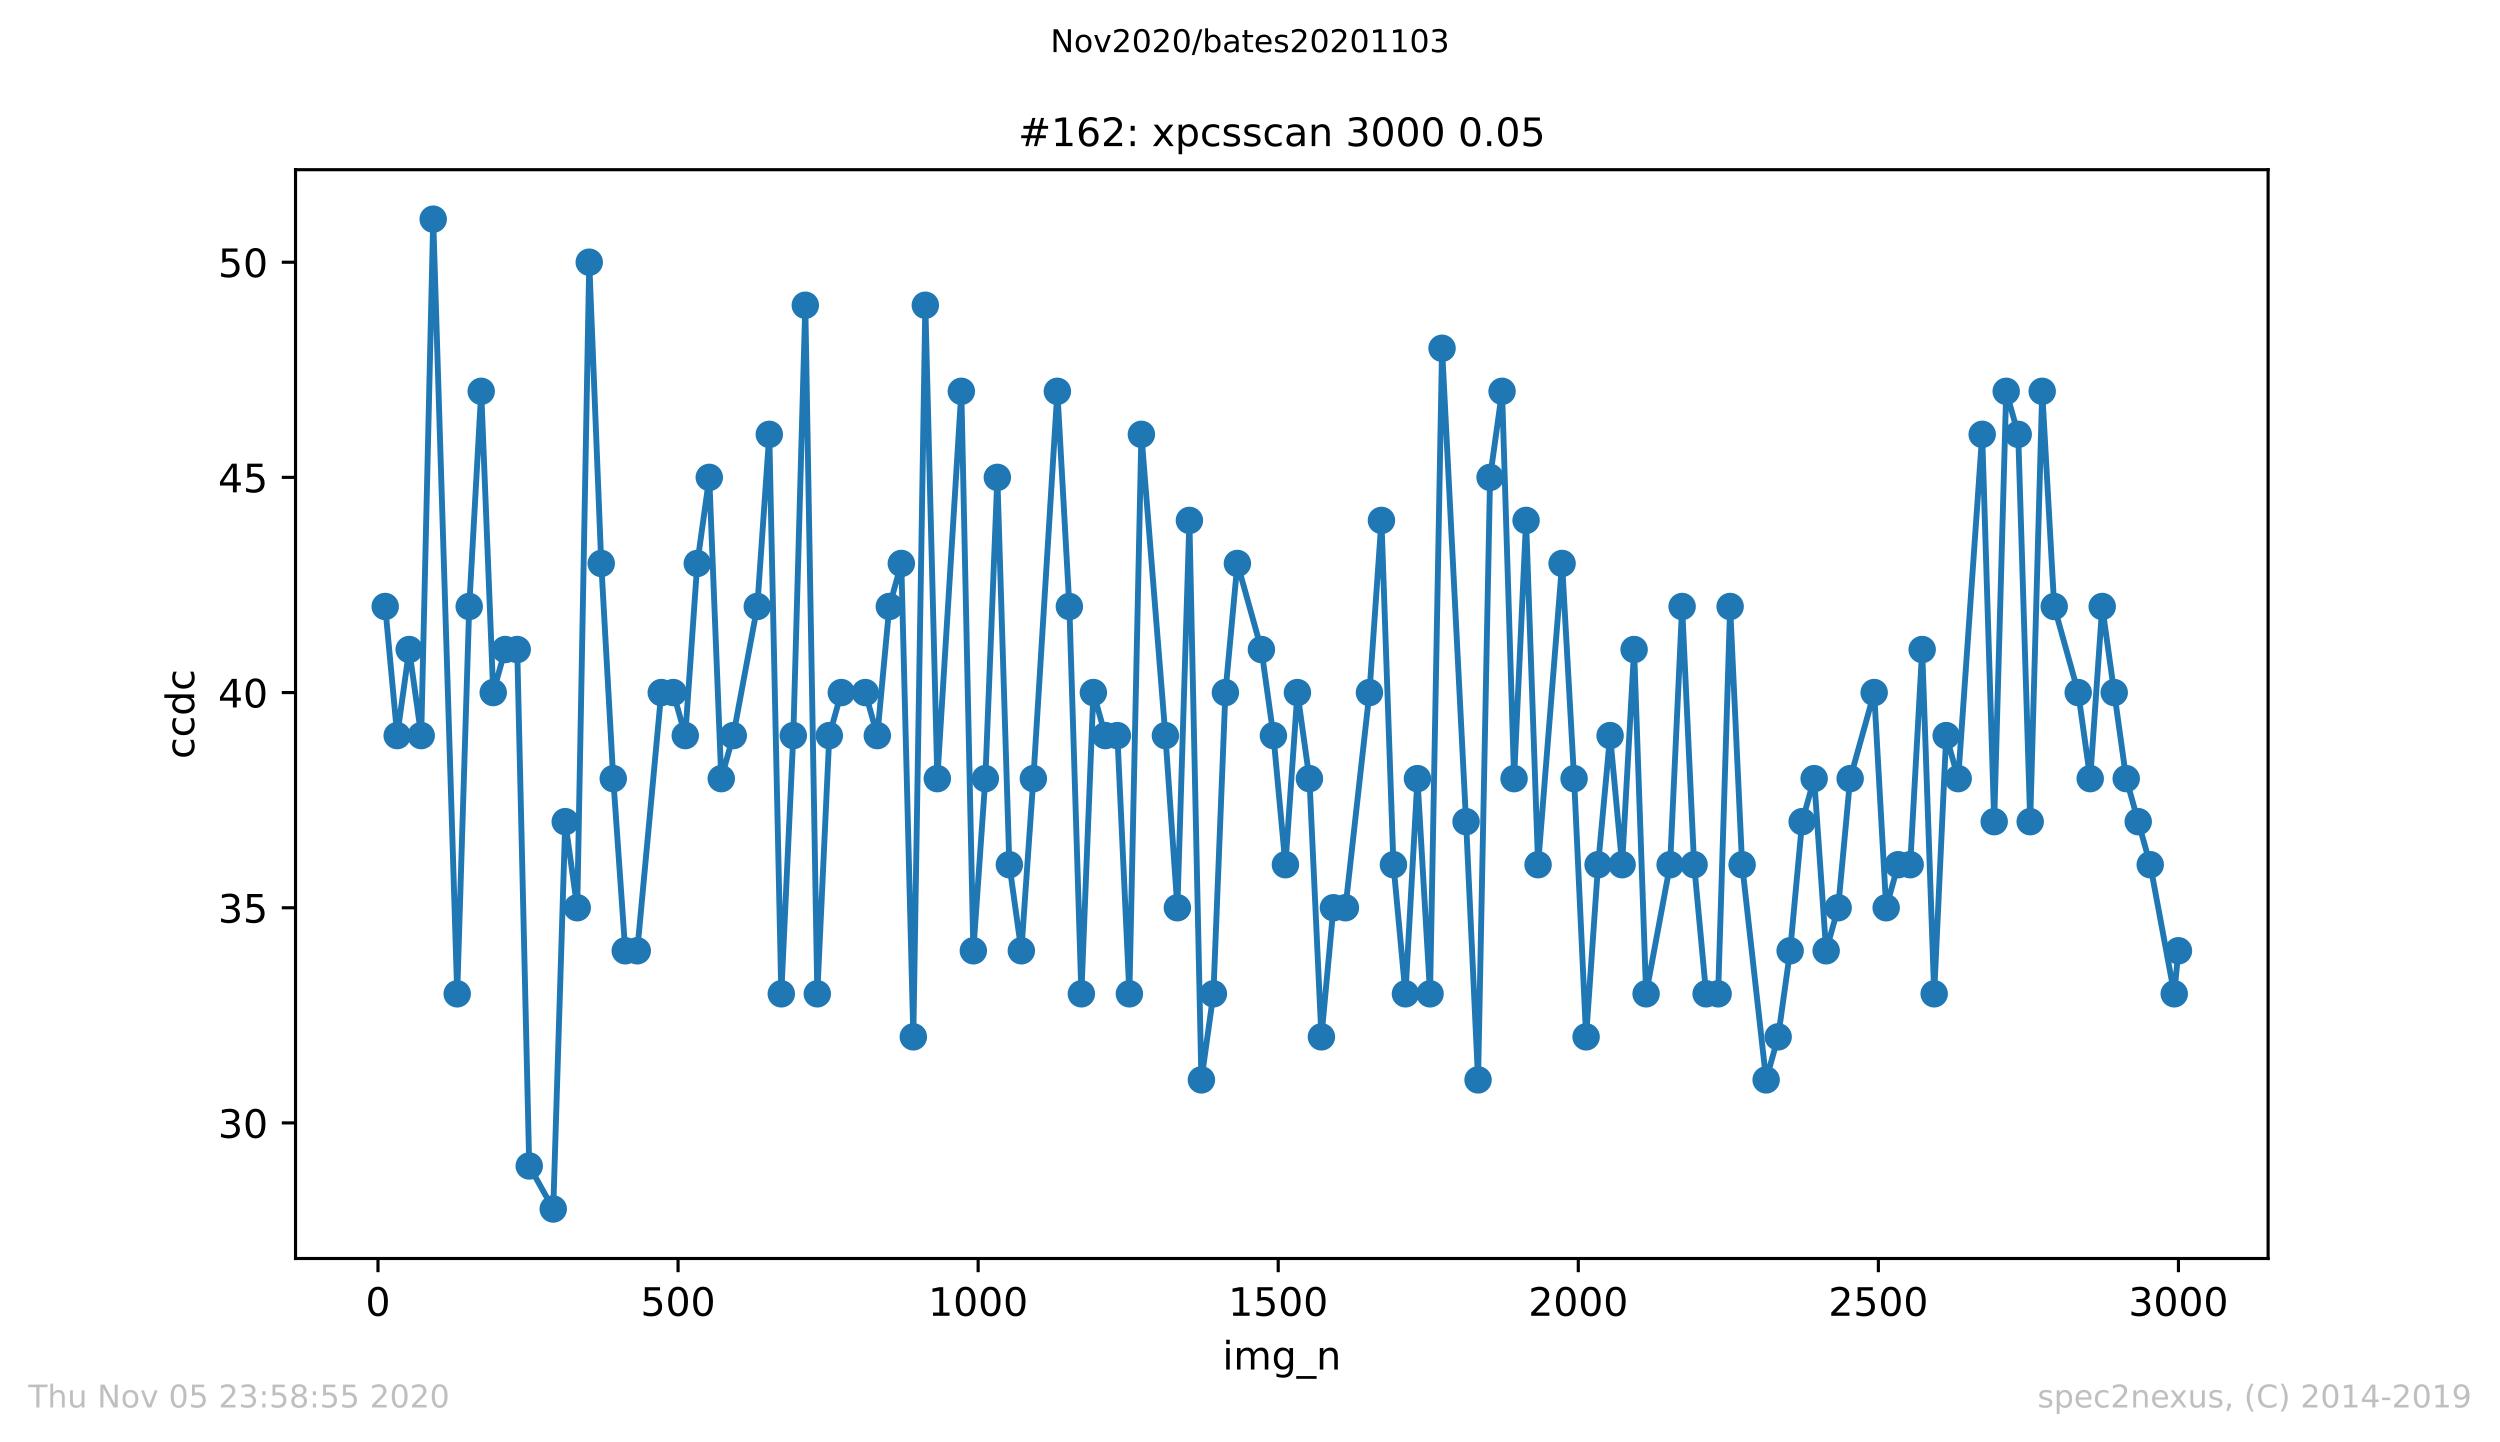 <?xml version="1.0" encoding="utf-8" standalone="no"?>
<!DOCTYPE svg PUBLIC "-//W3C//DTD SVG 1.1//EN"
  "http://www.w3.org/Graphics/SVG/1.1/DTD/svg11.dtd">
<!-- Created with matplotlib (https://matplotlib.org/) -->
<svg height="367.2pt" version="1.1" viewBox="0 0 636.48 367.2" width="636.48pt" xmlns="http://www.w3.org/2000/svg" xmlns:xlink="http://www.w3.org/1999/xlink">
 <defs>
  <style type="text/css">
*{stroke-linecap:butt;stroke-linejoin:round;}
  </style>
 </defs>
 <g id="figure_1">
  <g id="patch_1">
   <path d="M 0 367.2 
L 636.48 367.2 
L 636.48 0 
L 0 0 
z
" style="fill:#ffffff;"/>
  </g>
  <g id="axes_1">
   <g id="patch_2">
    <path d="M 75.24 320.4 
L 577.44 320.4 
L 577.44 43.2 
L 75.24 43.2 
z
" style="fill:#ffffff;"/>
   </g>
   <g id="matplotlib.axis_1">
    <g id="xtick_1">
     <g id="line2d_1">
      <defs>
       <path d="M 0 0 
L 0 3.5 
" id="md112251bb5" style="stroke:#000000;stroke-width:0.8;"/>
      </defs>
      <g>
       <use style="stroke:#000000;stroke-width:0.8;" x="96.234" xlink:href="#md112251bb5" y="320.4"/>
      </g>
     </g>
     <g id="text_1">
      <!-- 0 -->
      <defs>
       <path d="M 31.781 66.406 
Q 24.172 66.406 20.328 58.906 
Q 16.5 51.422 16.5 36.375 
Q 16.5 21.391 20.328 13.891 
Q 24.172 6.391 31.781 6.391 
Q 39.453 6.391 43.281 13.891 
Q 47.125 21.391 47.125 36.375 
Q 47.125 51.422 43.281 58.906 
Q 39.453 66.406 31.781 66.406 
z
M 31.781 74.219 
Q 44.047 74.219 50.516 64.516 
Q 56.984 54.828 56.984 36.375 
Q 56.984 17.969 50.516 8.266 
Q 44.047 -1.422 31.781 -1.422 
Q 19.531 -1.422 13.062 8.266 
Q 6.594 17.969 6.594 36.375 
Q 6.594 54.828 13.062 64.516 
Q 19.531 74.219 31.781 74.219 
z
" id="DejaVuSans-48"/>
      </defs>
      <g transform="translate(93.053 334.998)scale(0.1 -0.1)">
       <use xlink:href="#DejaVuSans-48"/>
      </g>
     </g>
    </g>
    <g id="xtick_2">
     <g id="line2d_2">
      <g>
       <use style="stroke:#000000;stroke-width:0.8;" x="172.63" xlink:href="#md112251bb5" y="320.4"/>
      </g>
     </g>
     <g id="text_2">
      <!-- 500 -->
      <defs>
       <path d="M 10.797 72.906 
L 49.516 72.906 
L 49.516 64.594 
L 19.828 64.594 
L 19.828 46.734 
Q 21.969 47.469 24.109 47.828 
Q 26.266 48.188 28.422 48.188 
Q 40.625 48.188 47.75 41.5 
Q 54.891 34.812 54.891 23.391 
Q 54.891 11.625 47.562 5.094 
Q 40.234 -1.422 26.906 -1.422 
Q 22.312 -1.422 17.547 -0.641 
Q 12.797 0.141 7.719 1.703 
L 7.719 11.625 
Q 12.109 9.234 16.797 8.062 
Q 21.484 6.891 26.703 6.891 
Q 35.156 6.891 40.078 11.328 
Q 45.016 15.766 45.016 23.391 
Q 45.016 31 40.078 35.438 
Q 35.156 39.891 26.703 39.891 
Q 22.75 39.891 18.812 39.016 
Q 14.891 38.141 10.797 36.281 
z
" id="DejaVuSans-53"/>
      </defs>
      <g transform="translate(163.087 334.998)scale(0.1 -0.1)">
       <use xlink:href="#DejaVuSans-53"/>
       <use x="63.623" xlink:href="#DejaVuSans-48"/>
       <use x="127.246" xlink:href="#DejaVuSans-48"/>
      </g>
     </g>
    </g>
    <g id="xtick_3">
     <g id="line2d_3">
      <g>
       <use style="stroke:#000000;stroke-width:0.8;" x="249.027" xlink:href="#md112251bb5" y="320.4"/>
      </g>
     </g>
     <g id="text_3">
      <!-- 1000 -->
      <defs>
       <path d="M 12.406 8.297 
L 28.516 8.297 
L 28.516 63.922 
L 10.984 60.406 
L 10.984 69.391 
L 28.422 72.906 
L 38.281 72.906 
L 38.281 8.297 
L 54.391 8.297 
L 54.391 0 
L 12.406 0 
z
" id="DejaVuSans-49"/>
      </defs>
      <g transform="translate(236.302 334.998)scale(0.1 -0.1)">
       <use xlink:href="#DejaVuSans-49"/>
       <use x="63.623" xlink:href="#DejaVuSans-48"/>
       <use x="127.246" xlink:href="#DejaVuSans-48"/>
       <use x="190.869" xlink:href="#DejaVuSans-48"/>
      </g>
     </g>
    </g>
    <g id="xtick_4">
     <g id="line2d_4">
      <g>
       <use style="stroke:#000000;stroke-width:0.8;" x="325.423" xlink:href="#md112251bb5" y="320.4"/>
      </g>
     </g>
     <g id="text_4">
      <!-- 1500 -->
      <g transform="translate(312.698 334.998)scale(0.1 -0.1)">
       <use xlink:href="#DejaVuSans-49"/>
       <use x="63.623" xlink:href="#DejaVuSans-53"/>
       <use x="127.246" xlink:href="#DejaVuSans-48"/>
       <use x="190.869" xlink:href="#DejaVuSans-48"/>
      </g>
     </g>
    </g>
    <g id="xtick_5">
     <g id="line2d_5">
      <g>
       <use style="stroke:#000000;stroke-width:0.8;" x="401.82" xlink:href="#md112251bb5" y="320.4"/>
      </g>
     </g>
     <g id="text_5">
      <!-- 2000 -->
      <defs>
       <path d="M 19.188 8.297 
L 53.609 8.297 
L 53.609 0 
L 7.328 0 
L 7.328 8.297 
Q 12.938 14.109 22.625 23.891 
Q 32.328 33.688 34.812 36.531 
Q 39.547 41.844 41.422 45.531 
Q 43.312 49.219 43.312 52.781 
Q 43.312 58.594 39.234 62.25 
Q 35.156 65.922 28.609 65.922 
Q 23.969 65.922 18.812 64.312 
Q 13.672 62.703 7.812 59.422 
L 7.812 69.391 
Q 13.766 71.781 18.938 73 
Q 24.125 74.219 28.422 74.219 
Q 39.75 74.219 46.484 68.547 
Q 53.219 62.891 53.219 53.422 
Q 53.219 48.922 51.531 44.891 
Q 49.859 40.875 45.406 35.406 
Q 44.188 33.984 37.641 27.219 
Q 31.109 20.453 19.188 8.297 
z
" id="DejaVuSans-50"/>
      </defs>
      <g transform="translate(389.095 334.998)scale(0.1 -0.1)">
       <use xlink:href="#DejaVuSans-50"/>
       <use x="63.623" xlink:href="#DejaVuSans-48"/>
       <use x="127.246" xlink:href="#DejaVuSans-48"/>
       <use x="190.869" xlink:href="#DejaVuSans-48"/>
      </g>
     </g>
    </g>
    <g id="xtick_6">
     <g id="line2d_6">
      <g>
       <use style="stroke:#000000;stroke-width:0.8;" x="478.216" xlink:href="#md112251bb5" y="320.4"/>
      </g>
     </g>
     <g id="text_6">
      <!-- 2500 -->
      <g transform="translate(465.491 334.998)scale(0.1 -0.1)">
       <use xlink:href="#DejaVuSans-50"/>
       <use x="63.623" xlink:href="#DejaVuSans-53"/>
       <use x="127.246" xlink:href="#DejaVuSans-48"/>
       <use x="190.869" xlink:href="#DejaVuSans-48"/>
      </g>
     </g>
    </g>
    <g id="xtick_7">
     <g id="line2d_7">
      <g>
       <use style="stroke:#000000;stroke-width:0.8;" x="554.613" xlink:href="#md112251bb5" y="320.4"/>
      </g>
     </g>
     <g id="text_7">
      <!-- 3000 -->
      <defs>
       <path d="M 40.578 39.312 
Q 47.656 37.797 51.625 33 
Q 55.609 28.219 55.609 21.188 
Q 55.609 10.406 48.188 4.484 
Q 40.766 -1.422 27.094 -1.422 
Q 22.516 -1.422 17.656 -0.516 
Q 12.797 0.391 7.625 2.203 
L 7.625 11.719 
Q 11.719 9.328 16.594 8.109 
Q 21.484 6.891 26.812 6.891 
Q 36.078 6.891 40.938 10.547 
Q 45.797 14.203 45.797 21.188 
Q 45.797 27.641 41.281 31.266 
Q 36.766 34.906 28.719 34.906 
L 20.219 34.906 
L 20.219 43.016 
L 29.109 43.016 
Q 36.375 43.016 40.234 45.922 
Q 44.094 48.828 44.094 54.297 
Q 44.094 59.906 40.109 62.906 
Q 36.141 65.922 28.719 65.922 
Q 24.656 65.922 20.016 65.031 
Q 15.375 64.156 9.812 62.312 
L 9.812 71.094 
Q 15.438 72.656 20.344 73.438 
Q 25.25 74.219 29.594 74.219 
Q 40.828 74.219 47.359 69.109 
Q 53.906 64.016 53.906 55.328 
Q 53.906 49.266 50.438 45.094 
Q 46.969 40.922 40.578 39.312 
z
" id="DejaVuSans-51"/>
      </defs>
      <g transform="translate(541.888 334.998)scale(0.1 -0.1)">
       <use xlink:href="#DejaVuSans-51"/>
       <use x="63.623" xlink:href="#DejaVuSans-48"/>
       <use x="127.246" xlink:href="#DejaVuSans-48"/>
       <use x="190.869" xlink:href="#DejaVuSans-48"/>
      </g>
     </g>
    </g>
    <g id="text_8">
     <!-- img_n -->
     <defs>
      <path d="M 9.422 54.688 
L 18.406 54.688 
L 18.406 0 
L 9.422 0 
z
M 9.422 75.984 
L 18.406 75.984 
L 18.406 64.594 
L 9.422 64.594 
z
" id="DejaVuSans-105"/>
      <path d="M 52 44.188 
Q 55.375 50.25 60.062 53.125 
Q 64.75 56 71.094 56 
Q 79.641 56 84.281 50.016 
Q 88.922 44.047 88.922 33.016 
L 88.922 0 
L 79.891 0 
L 79.891 32.719 
Q 79.891 40.578 77.094 44.375 
Q 74.312 48.188 68.609 48.188 
Q 61.625 48.188 57.562 43.547 
Q 53.516 38.922 53.516 30.906 
L 53.516 0 
L 44.484 0 
L 44.484 32.719 
Q 44.484 40.625 41.703 44.406 
Q 38.922 48.188 33.109 48.188 
Q 26.219 48.188 22.156 43.531 
Q 18.109 38.875 18.109 30.906 
L 18.109 0 
L 9.078 0 
L 9.078 54.688 
L 18.109 54.688 
L 18.109 46.188 
Q 21.188 51.219 25.484 53.609 
Q 29.781 56 35.688 56 
Q 41.656 56 45.828 52.969 
Q 50 49.953 52 44.188 
z
" id="DejaVuSans-109"/>
      <path d="M 45.406 27.984 
Q 45.406 37.75 41.375 43.109 
Q 37.359 48.484 30.078 48.484 
Q 22.859 48.484 18.828 43.109 
Q 14.797 37.75 14.797 27.984 
Q 14.797 18.266 18.828 12.891 
Q 22.859 7.516 30.078 7.516 
Q 37.359 7.516 41.375 12.891 
Q 45.406 18.266 45.406 27.984 
z
M 54.391 6.781 
Q 54.391 -7.172 48.188 -13.984 
Q 42 -20.797 29.203 -20.797 
Q 24.469 -20.797 20.266 -20.094 
Q 16.062 -19.391 12.109 -17.922 
L 12.109 -9.188 
Q 16.062 -11.328 19.922 -12.344 
Q 23.781 -13.375 27.781 -13.375 
Q 36.625 -13.375 41.016 -8.766 
Q 45.406 -4.156 45.406 5.172 
L 45.406 9.625 
Q 42.625 4.781 38.281 2.391 
Q 33.938 0 27.875 0 
Q 17.828 0 11.672 7.656 
Q 5.516 15.328 5.516 27.984 
Q 5.516 40.672 11.672 48.328 
Q 17.828 56 27.875 56 
Q 33.938 56 38.281 53.609 
Q 42.625 51.219 45.406 46.391 
L 45.406 54.688 
L 54.391 54.688 
z
" id="DejaVuSans-103"/>
      <path d="M 50.984 -16.609 
L 50.984 -23.578 
L -0.984 -23.578 
L -0.984 -16.609 
z
" id="DejaVuSans-95"/>
      <path d="M 54.891 33.016 
L 54.891 0 
L 45.906 0 
L 45.906 32.719 
Q 45.906 40.484 42.875 44.328 
Q 39.844 48.188 33.797 48.188 
Q 26.516 48.188 22.312 43.547 
Q 18.109 38.922 18.109 30.906 
L 18.109 0 
L 9.078 0 
L 9.078 54.688 
L 18.109 54.688 
L 18.109 46.188 
Q 21.344 51.125 25.703 53.562 
Q 30.078 56 35.797 56 
Q 45.219 56 50.047 50.172 
Q 54.891 44.344 54.891 33.016 
z
" id="DejaVuSans-110"/>
     </defs>
     <g transform="translate(311.238 348.677)scale(0.1 -0.1)">
      <use xlink:href="#DejaVuSans-105"/>
      <use x="27.783" xlink:href="#DejaVuSans-109"/>
      <use x="125.195" xlink:href="#DejaVuSans-103"/>
      <use x="188.672" xlink:href="#DejaVuSans-95"/>
      <use x="238.672" xlink:href="#DejaVuSans-110"/>
     </g>
    </g>
   </g>
   <g id="matplotlib.axis_2">
    <g id="ytick_1">
     <g id="line2d_8">
      <defs>
       <path d="M 0 0 
L -3.5 0 
" id="m5d52ce2c37" style="stroke:#000000;stroke-width:0.8;"/>
      </defs>
      <g>
       <use style="stroke:#000000;stroke-width:0.8;" x="75.24" xlink:href="#m5d52ce2c37" y="285.887"/>
      </g>
     </g>
     <g id="text_9">
      <!-- 30 -->
      <g transform="translate(55.515 289.686)scale(0.1 -0.1)">
       <use xlink:href="#DejaVuSans-51"/>
       <use x="63.623" xlink:href="#DejaVuSans-48"/>
      </g>
     </g>
    </g>
    <g id="ytick_2">
     <g id="line2d_9">
      <g>
       <use style="stroke:#000000;stroke-width:0.8;" x="75.24" xlink:href="#m5d52ce2c37" y="231.104"/>
      </g>
     </g>
     <g id="text_10">
      <!-- 35 -->
      <g transform="translate(55.515 234.904)scale(0.1 -0.1)">
       <use xlink:href="#DejaVuSans-51"/>
       <use x="63.623" xlink:href="#DejaVuSans-53"/>
      </g>
     </g>
    </g>
    <g id="ytick_3">
     <g id="line2d_10">
      <g>
       <use style="stroke:#000000;stroke-width:0.8;" x="75.24" xlink:href="#m5d52ce2c37" y="176.322"/>
      </g>
     </g>
     <g id="text_11">
      <!-- 40 -->
      <defs>
       <path d="M 37.797 64.312 
L 12.891 25.391 
L 37.797 25.391 
z
M 35.203 72.906 
L 47.609 72.906 
L 47.609 25.391 
L 58.016 25.391 
L 58.016 17.188 
L 47.609 17.188 
L 47.609 0 
L 37.797 0 
L 37.797 17.188 
L 4.891 17.188 
L 4.891 26.703 
z
" id="DejaVuSans-52"/>
      </defs>
      <g transform="translate(55.515 180.121)scale(0.1 -0.1)">
       <use xlink:href="#DejaVuSans-52"/>
       <use x="63.623" xlink:href="#DejaVuSans-48"/>
      </g>
     </g>
    </g>
    <g id="ytick_4">
     <g id="line2d_11">
      <g>
       <use style="stroke:#000000;stroke-width:0.8;" x="75.24" xlink:href="#m5d52ce2c37" y="121.539"/>
      </g>
     </g>
     <g id="text_12">
      <!-- 45 -->
      <g transform="translate(55.515 125.338)scale(0.1 -0.1)">
       <use xlink:href="#DejaVuSans-52"/>
       <use x="63.623" xlink:href="#DejaVuSans-53"/>
      </g>
     </g>
    </g>
    <g id="ytick_5">
     <g id="line2d_12">
      <g>
       <use style="stroke:#000000;stroke-width:0.8;" x="75.24" xlink:href="#m5d52ce2c37" y="66.757"/>
      </g>
     </g>
     <g id="text_13">
      <!-- 50 -->
      <g transform="translate(55.515 70.556)scale(0.1 -0.1)">
       <use xlink:href="#DejaVuSans-53"/>
       <use x="63.623" xlink:href="#DejaVuSans-48"/>
      </g>
     </g>
    </g>
    <g id="text_14">
     <!-- ccdc -->
     <defs>
      <path d="M 48.781 52.594 
L 48.781 44.188 
Q 44.969 46.297 41.141 47.344 
Q 37.312 48.391 33.406 48.391 
Q 24.656 48.391 19.812 42.844 
Q 14.984 37.312 14.984 27.297 
Q 14.984 17.281 19.812 11.734 
Q 24.656 6.203 33.406 6.203 
Q 37.312 6.203 41.141 7.25 
Q 44.969 8.297 48.781 10.406 
L 48.781 2.094 
Q 45.016 0.344 40.984 -0.531 
Q 36.969 -1.422 32.422 -1.422 
Q 20.062 -1.422 12.781 6.344 
Q 5.516 14.109 5.516 27.297 
Q 5.516 40.672 12.859 48.328 
Q 20.219 56 33.016 56 
Q 37.156 56 41.109 55.141 
Q 45.062 54.297 48.781 52.594 
z
" id="DejaVuSans-99"/>
      <path d="M 45.406 46.391 
L 45.406 75.984 
L 54.391 75.984 
L 54.391 0 
L 45.406 0 
L 45.406 8.203 
Q 42.578 3.328 38.25 0.953 
Q 33.938 -1.422 27.875 -1.422 
Q 17.969 -1.422 11.734 6.484 
Q 5.516 14.406 5.516 27.297 
Q 5.516 40.188 11.734 48.094 
Q 17.969 56 27.875 56 
Q 33.938 56 38.25 53.625 
Q 42.578 51.266 45.406 46.391 
z
M 14.797 27.297 
Q 14.797 17.391 18.875 11.75 
Q 22.953 6.109 30.078 6.109 
Q 37.203 6.109 41.297 11.75 
Q 45.406 17.391 45.406 27.297 
Q 45.406 37.203 41.297 42.844 
Q 37.203 48.484 30.078 48.484 
Q 22.953 48.484 18.875 42.844 
Q 14.797 37.203 14.797 27.297 
z
" id="DejaVuSans-100"/>
     </defs>
     <g transform="translate(49.435 193.222)rotate(-90)scale(0.1 -0.1)">
      <use xlink:href="#DejaVuSans-99"/>
      <use x="54.98" xlink:href="#DejaVuSans-99"/>
      <use x="109.961" xlink:href="#DejaVuSans-100"/>
      <use x="173.438" xlink:href="#DejaVuSans-99"/>
     </g>
    </g>
   </g>
   <g id="line2d_13">
    <path clip-path="url(#p625072da1f)" d="M 98.067 154.409 
L 101.123 187.278 
L 104.179 165.365 
L 107.235 187.278 
L 110.291 55.8 
L 116.402 253.017 
L 119.458 154.409 
L 122.514 99.626 
L 125.57 176.322 
L 128.626 165.365 
L 131.682 165.365 
L 134.738 296.843 
L 140.849 307.8 
L 143.905 209.191 
L 146.961 231.104 
L 150.017 66.757 
L 153.073 143.452 
L 156.129 198.235 
L 159.184 242.061 
L 162.24 242.061 
L 168.352 176.322 
L 171.408 176.322 
L 174.464 187.278 
L 177.52 143.452 
L 180.575 121.539 
L 183.631 198.235 
L 186.687 187.278 
L 192.799 154.409 
L 195.855 110.583 
L 198.911 253.017 
L 201.967 187.278 
L 205.022 77.713 
L 208.078 253.017 
L 211.134 187.278 
L 214.19 176.322 
L 220.302 176.322 
L 223.358 187.278 
L 226.413 154.409 
L 229.469 143.452 
L 232.525 263.974 
L 235.581 77.713 
L 238.637 198.235 
L 244.749 99.626 
L 247.804 242.061 
L 250.86 198.235 
L 253.916 121.539 
L 256.972 220.148 
L 260.028 242.061 
L 263.084 198.235 
L 269.195 99.626 
L 272.251 154.409 
L 275.307 253.017 
L 278.363 176.322 
L 281.419 187.278 
L 284.475 187.278 
L 287.531 253.017 
L 290.586 110.583 
L 296.698 187.278 
L 299.754 231.104 
L 302.81 132.496 
L 305.866 274.93 
L 308.922 253.017 
L 311.977 176.322 
L 315.033 143.452 
L 321.145 165.365 
L 324.201 187.278 
L 327.257 220.148 
L 330.313 176.322 
L 333.368 198.235 
L 336.424 263.974 
L 339.48 231.104 
L 342.536 231.104 
L 348.648 176.322 
L 351.704 132.496 
L 354.759 220.148 
L 357.815 253.017 
L 360.871 198.235 
L 364.08 253.017 
L 367.136 88.67 
L 373.247 209.191 
L 376.303 274.93 
L 379.359 121.539 
L 382.415 99.626 
L 385.471 198.235 
L 388.527 132.496 
L 391.583 220.148 
L 397.694 143.452 
L 400.75 198.235 
L 403.806 263.974 
L 406.862 220.148 
L 409.918 187.278 
L 412.974 220.148 
L 416.029 165.365 
L 419.085 253.017 
L 425.197 220.148 
L 428.253 154.409 
L 431.309 220.148 
L 434.365 253.017 
L 437.421 253.017 
L 440.476 154.409 
L 443.532 220.148 
L 449.644 274.93 
L 452.7 263.974 
L 455.756 242.061 
L 458.812 209.191 
L 461.867 198.235 
L 464.923 242.061 
L 467.979 231.104 
L 471.035 198.235 
L 477.147 176.322 
L 480.203 231.104 
L 483.258 220.148 
L 486.314 220.148 
L 489.37 165.365 
L 492.426 253.017 
L 495.482 187.278 
L 498.538 198.235 
L 504.649 110.583 
L 507.705 209.191 
L 510.761 99.626 
L 513.817 110.583 
L 516.873 209.191 
L 519.929 99.626 
L 522.985 154.409 
L 529.096 176.322 
L 532.152 198.235 
L 535.208 154.409 
L 541.32 198.235 
L 547.431 220.148 
L 553.543 253.017 
L 554.613 242.061 
L 554.613 242.061 
" style="fill:none;stroke:#1f77b4;stroke-linecap:square;stroke-width:1.5;"/>
    <defs>
     <path d="M 0 3 
C 0.796 3 1.559 2.684 2.121 2.121 
C 2.684 1.559 3 0.796 3 0 
C 3 -0.796 2.684 -1.559 2.121 -2.121 
C 1.559 -2.684 0.796 -3 0 -3 
C -0.796 -3 -1.559 -2.684 -2.121 -2.121 
C -2.684 -1.559 -3 -0.796 -3 0 
C -3 0.796 -2.684 1.559 -2.121 2.121 
C -1.559 2.684 -0.796 3 0 3 
z
" id="m68605a9a83" style="stroke:#1f77b4;"/>
    </defs>
    <g clip-path="url(#p625072da1f)">
     <use style="fill:#1f77b4;stroke:#1f77b4;" x="98.067" xlink:href="#m68605a9a83" y="154.409"/>
     <use style="fill:#1f77b4;stroke:#1f77b4;" x="101.123" xlink:href="#m68605a9a83" y="187.278"/>
     <use style="fill:#1f77b4;stroke:#1f77b4;" x="104.179" xlink:href="#m68605a9a83" y="165.365"/>
     <use style="fill:#1f77b4;stroke:#1f77b4;" x="107.235" xlink:href="#m68605a9a83" y="187.278"/>
     <use style="fill:#1f77b4;stroke:#1f77b4;" x="110.291" xlink:href="#m68605a9a83" y="55.8"/>
     <use style="fill:#1f77b4;stroke:#1f77b4;" x="116.402" xlink:href="#m68605a9a83" y="253.017"/>
     <use style="fill:#1f77b4;stroke:#1f77b4;" x="119.458" xlink:href="#m68605a9a83" y="154.409"/>
     <use style="fill:#1f77b4;stroke:#1f77b4;" x="122.514" xlink:href="#m68605a9a83" y="99.626"/>
     <use style="fill:#1f77b4;stroke:#1f77b4;" x="125.57" xlink:href="#m68605a9a83" y="176.322"/>
     <use style="fill:#1f77b4;stroke:#1f77b4;" x="128.626" xlink:href="#m68605a9a83" y="165.365"/>
     <use style="fill:#1f77b4;stroke:#1f77b4;" x="131.682" xlink:href="#m68605a9a83" y="165.365"/>
     <use style="fill:#1f77b4;stroke:#1f77b4;" x="134.738" xlink:href="#m68605a9a83" y="296.843"/>
     <use style="fill:#1f77b4;stroke:#1f77b4;" x="140.849" xlink:href="#m68605a9a83" y="307.8"/>
     <use style="fill:#1f77b4;stroke:#1f77b4;" x="143.905" xlink:href="#m68605a9a83" y="209.191"/>
     <use style="fill:#1f77b4;stroke:#1f77b4;" x="146.961" xlink:href="#m68605a9a83" y="231.104"/>
     <use style="fill:#1f77b4;stroke:#1f77b4;" x="150.017" xlink:href="#m68605a9a83" y="66.757"/>
     <use style="fill:#1f77b4;stroke:#1f77b4;" x="153.073" xlink:href="#m68605a9a83" y="143.452"/>
     <use style="fill:#1f77b4;stroke:#1f77b4;" x="156.129" xlink:href="#m68605a9a83" y="198.235"/>
     <use style="fill:#1f77b4;stroke:#1f77b4;" x="159.184" xlink:href="#m68605a9a83" y="242.061"/>
     <use style="fill:#1f77b4;stroke:#1f77b4;" x="162.24" xlink:href="#m68605a9a83" y="242.061"/>
     <use style="fill:#1f77b4;stroke:#1f77b4;" x="168.352" xlink:href="#m68605a9a83" y="176.322"/>
     <use style="fill:#1f77b4;stroke:#1f77b4;" x="171.408" xlink:href="#m68605a9a83" y="176.322"/>
     <use style="fill:#1f77b4;stroke:#1f77b4;" x="174.464" xlink:href="#m68605a9a83" y="187.278"/>
     <use style="fill:#1f77b4;stroke:#1f77b4;" x="177.52" xlink:href="#m68605a9a83" y="143.452"/>
     <use style="fill:#1f77b4;stroke:#1f77b4;" x="180.575" xlink:href="#m68605a9a83" y="121.539"/>
     <use style="fill:#1f77b4;stroke:#1f77b4;" x="183.631" xlink:href="#m68605a9a83" y="198.235"/>
     <use style="fill:#1f77b4;stroke:#1f77b4;" x="186.687" xlink:href="#m68605a9a83" y="187.278"/>
     <use style="fill:#1f77b4;stroke:#1f77b4;" x="192.799" xlink:href="#m68605a9a83" y="154.409"/>
     <use style="fill:#1f77b4;stroke:#1f77b4;" x="195.855" xlink:href="#m68605a9a83" y="110.583"/>
     <use style="fill:#1f77b4;stroke:#1f77b4;" x="198.911" xlink:href="#m68605a9a83" y="253.017"/>
     <use style="fill:#1f77b4;stroke:#1f77b4;" x="201.967" xlink:href="#m68605a9a83" y="187.278"/>
     <use style="fill:#1f77b4;stroke:#1f77b4;" x="205.022" xlink:href="#m68605a9a83" y="77.713"/>
     <use style="fill:#1f77b4;stroke:#1f77b4;" x="208.078" xlink:href="#m68605a9a83" y="253.017"/>
     <use style="fill:#1f77b4;stroke:#1f77b4;" x="211.134" xlink:href="#m68605a9a83" y="187.278"/>
     <use style="fill:#1f77b4;stroke:#1f77b4;" x="214.19" xlink:href="#m68605a9a83" y="176.322"/>
     <use style="fill:#1f77b4;stroke:#1f77b4;" x="220.302" xlink:href="#m68605a9a83" y="176.322"/>
     <use style="fill:#1f77b4;stroke:#1f77b4;" x="223.358" xlink:href="#m68605a9a83" y="187.278"/>
     <use style="fill:#1f77b4;stroke:#1f77b4;" x="226.413" xlink:href="#m68605a9a83" y="154.409"/>
     <use style="fill:#1f77b4;stroke:#1f77b4;" x="229.469" xlink:href="#m68605a9a83" y="143.452"/>
     <use style="fill:#1f77b4;stroke:#1f77b4;" x="232.525" xlink:href="#m68605a9a83" y="263.974"/>
     <use style="fill:#1f77b4;stroke:#1f77b4;" x="235.581" xlink:href="#m68605a9a83" y="77.713"/>
     <use style="fill:#1f77b4;stroke:#1f77b4;" x="238.637" xlink:href="#m68605a9a83" y="198.235"/>
     <use style="fill:#1f77b4;stroke:#1f77b4;" x="244.749" xlink:href="#m68605a9a83" y="99.626"/>
     <use style="fill:#1f77b4;stroke:#1f77b4;" x="247.804" xlink:href="#m68605a9a83" y="242.061"/>
     <use style="fill:#1f77b4;stroke:#1f77b4;" x="250.86" xlink:href="#m68605a9a83" y="198.235"/>
     <use style="fill:#1f77b4;stroke:#1f77b4;" x="253.916" xlink:href="#m68605a9a83" y="121.539"/>
     <use style="fill:#1f77b4;stroke:#1f77b4;" x="256.972" xlink:href="#m68605a9a83" y="220.148"/>
     <use style="fill:#1f77b4;stroke:#1f77b4;" x="260.028" xlink:href="#m68605a9a83" y="242.061"/>
     <use style="fill:#1f77b4;stroke:#1f77b4;" x="263.084" xlink:href="#m68605a9a83" y="198.235"/>
     <use style="fill:#1f77b4;stroke:#1f77b4;" x="269.195" xlink:href="#m68605a9a83" y="99.626"/>
     <use style="fill:#1f77b4;stroke:#1f77b4;" x="272.251" xlink:href="#m68605a9a83" y="154.409"/>
     <use style="fill:#1f77b4;stroke:#1f77b4;" x="275.307" xlink:href="#m68605a9a83" y="253.017"/>
     <use style="fill:#1f77b4;stroke:#1f77b4;" x="278.363" xlink:href="#m68605a9a83" y="176.322"/>
     <use style="fill:#1f77b4;stroke:#1f77b4;" x="281.419" xlink:href="#m68605a9a83" y="187.278"/>
     <use style="fill:#1f77b4;stroke:#1f77b4;" x="284.475" xlink:href="#m68605a9a83" y="187.278"/>
     <use style="fill:#1f77b4;stroke:#1f77b4;" x="287.531" xlink:href="#m68605a9a83" y="253.017"/>
     <use style="fill:#1f77b4;stroke:#1f77b4;" x="290.586" xlink:href="#m68605a9a83" y="110.583"/>
     <use style="fill:#1f77b4;stroke:#1f77b4;" x="296.698" xlink:href="#m68605a9a83" y="187.278"/>
     <use style="fill:#1f77b4;stroke:#1f77b4;" x="299.754" xlink:href="#m68605a9a83" y="231.104"/>
     <use style="fill:#1f77b4;stroke:#1f77b4;" x="302.81" xlink:href="#m68605a9a83" y="132.496"/>
     <use style="fill:#1f77b4;stroke:#1f77b4;" x="305.866" xlink:href="#m68605a9a83" y="274.93"/>
     <use style="fill:#1f77b4;stroke:#1f77b4;" x="308.922" xlink:href="#m68605a9a83" y="253.017"/>
     <use style="fill:#1f77b4;stroke:#1f77b4;" x="311.977" xlink:href="#m68605a9a83" y="176.322"/>
     <use style="fill:#1f77b4;stroke:#1f77b4;" x="315.033" xlink:href="#m68605a9a83" y="143.452"/>
     <use style="fill:#1f77b4;stroke:#1f77b4;" x="321.145" xlink:href="#m68605a9a83" y="165.365"/>
     <use style="fill:#1f77b4;stroke:#1f77b4;" x="324.201" xlink:href="#m68605a9a83" y="187.278"/>
     <use style="fill:#1f77b4;stroke:#1f77b4;" x="327.257" xlink:href="#m68605a9a83" y="220.148"/>
     <use style="fill:#1f77b4;stroke:#1f77b4;" x="330.313" xlink:href="#m68605a9a83" y="176.322"/>
     <use style="fill:#1f77b4;stroke:#1f77b4;" x="333.368" xlink:href="#m68605a9a83" y="198.235"/>
     <use style="fill:#1f77b4;stroke:#1f77b4;" x="336.424" xlink:href="#m68605a9a83" y="263.974"/>
     <use style="fill:#1f77b4;stroke:#1f77b4;" x="339.48" xlink:href="#m68605a9a83" y="231.104"/>
     <use style="fill:#1f77b4;stroke:#1f77b4;" x="342.536" xlink:href="#m68605a9a83" y="231.104"/>
     <use style="fill:#1f77b4;stroke:#1f77b4;" x="348.648" xlink:href="#m68605a9a83" y="176.322"/>
     <use style="fill:#1f77b4;stroke:#1f77b4;" x="351.704" xlink:href="#m68605a9a83" y="132.496"/>
     <use style="fill:#1f77b4;stroke:#1f77b4;" x="354.759" xlink:href="#m68605a9a83" y="220.148"/>
     <use style="fill:#1f77b4;stroke:#1f77b4;" x="357.815" xlink:href="#m68605a9a83" y="253.017"/>
     <use style="fill:#1f77b4;stroke:#1f77b4;" x="360.871" xlink:href="#m68605a9a83" y="198.235"/>
     <use style="fill:#1f77b4;stroke:#1f77b4;" x="364.08" xlink:href="#m68605a9a83" y="253.017"/>
     <use style="fill:#1f77b4;stroke:#1f77b4;" x="367.136" xlink:href="#m68605a9a83" y="88.67"/>
     <use style="fill:#1f77b4;stroke:#1f77b4;" x="373.247" xlink:href="#m68605a9a83" y="209.191"/>
     <use style="fill:#1f77b4;stroke:#1f77b4;" x="376.303" xlink:href="#m68605a9a83" y="274.93"/>
     <use style="fill:#1f77b4;stroke:#1f77b4;" x="379.359" xlink:href="#m68605a9a83" y="121.539"/>
     <use style="fill:#1f77b4;stroke:#1f77b4;" x="382.415" xlink:href="#m68605a9a83" y="99.626"/>
     <use style="fill:#1f77b4;stroke:#1f77b4;" x="385.471" xlink:href="#m68605a9a83" y="198.235"/>
     <use style="fill:#1f77b4;stroke:#1f77b4;" x="388.527" xlink:href="#m68605a9a83" y="132.496"/>
     <use style="fill:#1f77b4;stroke:#1f77b4;" x="391.583" xlink:href="#m68605a9a83" y="220.148"/>
     <use style="fill:#1f77b4;stroke:#1f77b4;" x="397.694" xlink:href="#m68605a9a83" y="143.452"/>
     <use style="fill:#1f77b4;stroke:#1f77b4;" x="400.75" xlink:href="#m68605a9a83" y="198.235"/>
     <use style="fill:#1f77b4;stroke:#1f77b4;" x="403.806" xlink:href="#m68605a9a83" y="263.974"/>
     <use style="fill:#1f77b4;stroke:#1f77b4;" x="406.862" xlink:href="#m68605a9a83" y="220.148"/>
     <use style="fill:#1f77b4;stroke:#1f77b4;" x="409.918" xlink:href="#m68605a9a83" y="187.278"/>
     <use style="fill:#1f77b4;stroke:#1f77b4;" x="412.974" xlink:href="#m68605a9a83" y="220.148"/>
     <use style="fill:#1f77b4;stroke:#1f77b4;" x="416.029" xlink:href="#m68605a9a83" y="165.365"/>
     <use style="fill:#1f77b4;stroke:#1f77b4;" x="419.085" xlink:href="#m68605a9a83" y="253.017"/>
     <use style="fill:#1f77b4;stroke:#1f77b4;" x="425.197" xlink:href="#m68605a9a83" y="220.148"/>
     <use style="fill:#1f77b4;stroke:#1f77b4;" x="428.253" xlink:href="#m68605a9a83" y="154.409"/>
     <use style="fill:#1f77b4;stroke:#1f77b4;" x="431.309" xlink:href="#m68605a9a83" y="220.148"/>
     <use style="fill:#1f77b4;stroke:#1f77b4;" x="434.365" xlink:href="#m68605a9a83" y="253.017"/>
     <use style="fill:#1f77b4;stroke:#1f77b4;" x="437.421" xlink:href="#m68605a9a83" y="253.017"/>
     <use style="fill:#1f77b4;stroke:#1f77b4;" x="440.476" xlink:href="#m68605a9a83" y="154.409"/>
     <use style="fill:#1f77b4;stroke:#1f77b4;" x="443.532" xlink:href="#m68605a9a83" y="220.148"/>
     <use style="fill:#1f77b4;stroke:#1f77b4;" x="449.644" xlink:href="#m68605a9a83" y="274.93"/>
     <use style="fill:#1f77b4;stroke:#1f77b4;" x="452.7" xlink:href="#m68605a9a83" y="263.974"/>
     <use style="fill:#1f77b4;stroke:#1f77b4;" x="455.756" xlink:href="#m68605a9a83" y="242.061"/>
     <use style="fill:#1f77b4;stroke:#1f77b4;" x="458.812" xlink:href="#m68605a9a83" y="209.191"/>
     <use style="fill:#1f77b4;stroke:#1f77b4;" x="461.867" xlink:href="#m68605a9a83" y="198.235"/>
     <use style="fill:#1f77b4;stroke:#1f77b4;" x="464.923" xlink:href="#m68605a9a83" y="242.061"/>
     <use style="fill:#1f77b4;stroke:#1f77b4;" x="467.979" xlink:href="#m68605a9a83" y="231.104"/>
     <use style="fill:#1f77b4;stroke:#1f77b4;" x="471.035" xlink:href="#m68605a9a83" y="198.235"/>
     <use style="fill:#1f77b4;stroke:#1f77b4;" x="477.147" xlink:href="#m68605a9a83" y="176.322"/>
     <use style="fill:#1f77b4;stroke:#1f77b4;" x="480.203" xlink:href="#m68605a9a83" y="231.104"/>
     <use style="fill:#1f77b4;stroke:#1f77b4;" x="483.258" xlink:href="#m68605a9a83" y="220.148"/>
     <use style="fill:#1f77b4;stroke:#1f77b4;" x="486.314" xlink:href="#m68605a9a83" y="220.148"/>
     <use style="fill:#1f77b4;stroke:#1f77b4;" x="489.37" xlink:href="#m68605a9a83" y="165.365"/>
     <use style="fill:#1f77b4;stroke:#1f77b4;" x="492.426" xlink:href="#m68605a9a83" y="253.017"/>
     <use style="fill:#1f77b4;stroke:#1f77b4;" x="495.482" xlink:href="#m68605a9a83" y="187.278"/>
     <use style="fill:#1f77b4;stroke:#1f77b4;" x="498.538" xlink:href="#m68605a9a83" y="198.235"/>
     <use style="fill:#1f77b4;stroke:#1f77b4;" x="504.649" xlink:href="#m68605a9a83" y="110.583"/>
     <use style="fill:#1f77b4;stroke:#1f77b4;" x="507.705" xlink:href="#m68605a9a83" y="209.191"/>
     <use style="fill:#1f77b4;stroke:#1f77b4;" x="510.761" xlink:href="#m68605a9a83" y="99.626"/>
     <use style="fill:#1f77b4;stroke:#1f77b4;" x="513.817" xlink:href="#m68605a9a83" y="110.583"/>
     <use style="fill:#1f77b4;stroke:#1f77b4;" x="516.873" xlink:href="#m68605a9a83" y="209.191"/>
     <use style="fill:#1f77b4;stroke:#1f77b4;" x="519.929" xlink:href="#m68605a9a83" y="99.626"/>
     <use style="fill:#1f77b4;stroke:#1f77b4;" x="522.985" xlink:href="#m68605a9a83" y="154.409"/>
     <use style="fill:#1f77b4;stroke:#1f77b4;" x="529.096" xlink:href="#m68605a9a83" y="176.322"/>
     <use style="fill:#1f77b4;stroke:#1f77b4;" x="532.152" xlink:href="#m68605a9a83" y="198.235"/>
     <use style="fill:#1f77b4;stroke:#1f77b4;" x="535.208" xlink:href="#m68605a9a83" y="154.409"/>
     <use style="fill:#1f77b4;stroke:#1f77b4;" x="538.264" xlink:href="#m68605a9a83" y="176.322"/>
     <use style="fill:#1f77b4;stroke:#1f77b4;" x="541.32" xlink:href="#m68605a9a83" y="198.235"/>
     <use style="fill:#1f77b4;stroke:#1f77b4;" x="544.376" xlink:href="#m68605a9a83" y="209.191"/>
     <use style="fill:#1f77b4;stroke:#1f77b4;" x="547.431" xlink:href="#m68605a9a83" y="220.148"/>
     <use style="fill:#1f77b4;stroke:#1f77b4;" x="553.543" xlink:href="#m68605a9a83" y="253.017"/>
     <use style="fill:#1f77b4;stroke:#1f77b4;" x="554.613" xlink:href="#m68605a9a83" y="242.061"/>
    </g>
   </g>
   <g id="patch_3">
    <path d="M 75.24 320.4 
L 75.24 43.2 
" style="fill:none;stroke:#000000;stroke-linecap:square;stroke-linejoin:miter;stroke-width:0.8;"/>
   </g>
   <g id="patch_4">
    <path d="M 577.44 320.4 
L 577.44 43.2 
" style="fill:none;stroke:#000000;stroke-linecap:square;stroke-linejoin:miter;stroke-width:0.8;"/>
   </g>
   <g id="patch_5">
    <path d="M 75.24 320.4 
L 577.44 320.4 
" style="fill:none;stroke:#000000;stroke-linecap:square;stroke-linejoin:miter;stroke-width:0.8;"/>
   </g>
   <g id="patch_6">
    <path d="M 75.24 43.2 
L 577.44 43.2 
" style="fill:none;stroke:#000000;stroke-linecap:square;stroke-linejoin:miter;stroke-width:0.8;"/>
   </g>
   <g id="text_15">
    <!-- #162: xpcsscan 3000 0.05 -->
    <defs>
     <path d="M 51.125 44 
L 36.922 44 
L 32.812 27.688 
L 47.125 27.688 
z
M 43.797 71.781 
L 38.719 51.516 
L 52.984 51.516 
L 58.109 71.781 
L 65.922 71.781 
L 60.891 51.516 
L 76.125 51.516 
L 76.125 44 
L 58.984 44 
L 54.984 27.688 
L 70.516 27.688 
L 70.516 20.219 
L 53.078 20.219 
L 48 0 
L 40.188 0 
L 45.219 20.219 
L 30.906 20.219 
L 25.875 0 
L 18.016 0 
L 23.094 20.219 
L 7.719 20.219 
L 7.719 27.688 
L 24.906 27.688 
L 29 44 
L 13.281 44 
L 13.281 51.516 
L 30.906 51.516 
L 35.891 71.781 
z
" id="DejaVuSans-35"/>
     <path d="M 33.016 40.375 
Q 26.375 40.375 22.484 35.828 
Q 18.609 31.297 18.609 23.391 
Q 18.609 15.531 22.484 10.953 
Q 26.375 6.391 33.016 6.391 
Q 39.656 6.391 43.531 10.953 
Q 47.406 15.531 47.406 23.391 
Q 47.406 31.297 43.531 35.828 
Q 39.656 40.375 33.016 40.375 
z
M 52.594 71.297 
L 52.594 62.312 
Q 48.875 64.062 45.094 64.984 
Q 41.312 65.922 37.594 65.922 
Q 27.828 65.922 22.672 59.328 
Q 17.531 52.734 16.797 39.406 
Q 19.672 43.656 24.016 45.922 
Q 28.375 48.188 33.594 48.188 
Q 44.578 48.188 50.953 41.516 
Q 57.328 34.859 57.328 23.391 
Q 57.328 12.156 50.688 5.359 
Q 44.047 -1.422 33.016 -1.422 
Q 20.359 -1.422 13.672 8.266 
Q 6.984 17.969 6.984 36.375 
Q 6.984 53.656 15.188 63.938 
Q 23.391 74.219 37.203 74.219 
Q 40.922 74.219 44.703 73.484 
Q 48.484 72.75 52.594 71.297 
z
" id="DejaVuSans-54"/>
     <path d="M 11.719 12.406 
L 22.016 12.406 
L 22.016 0 
L 11.719 0 
z
M 11.719 51.703 
L 22.016 51.703 
L 22.016 39.312 
L 11.719 39.312 
z
" id="DejaVuSans-58"/>
     <path id="DejaVuSans-32"/>
     <path d="M 54.891 54.688 
L 35.109 28.078 
L 55.906 0 
L 45.312 0 
L 29.391 21.484 
L 13.484 0 
L 2.875 0 
L 24.125 28.609 
L 4.688 54.688 
L 15.281 54.688 
L 29.781 35.203 
L 44.281 54.688 
z
" id="DejaVuSans-120"/>
     <path d="M 18.109 8.203 
L 18.109 -20.797 
L 9.078 -20.797 
L 9.078 54.688 
L 18.109 54.688 
L 18.109 46.391 
Q 20.953 51.266 25.266 53.625 
Q 29.594 56 35.594 56 
Q 45.562 56 51.781 48.094 
Q 58.016 40.188 58.016 27.297 
Q 58.016 14.406 51.781 6.484 
Q 45.562 -1.422 35.594 -1.422 
Q 29.594 -1.422 25.266 0.953 
Q 20.953 3.328 18.109 8.203 
z
M 48.688 27.297 
Q 48.688 37.203 44.609 42.844 
Q 40.531 48.484 33.406 48.484 
Q 26.266 48.484 22.188 42.844 
Q 18.109 37.203 18.109 27.297 
Q 18.109 17.391 22.188 11.75 
Q 26.266 6.109 33.406 6.109 
Q 40.531 6.109 44.609 11.75 
Q 48.688 17.391 48.688 27.297 
z
" id="DejaVuSans-112"/>
     <path d="M 44.281 53.078 
L 44.281 44.578 
Q 40.484 46.531 36.375 47.5 
Q 32.281 48.484 27.875 48.484 
Q 21.188 48.484 17.844 46.438 
Q 14.5 44.391 14.5 40.281 
Q 14.5 37.156 16.891 35.375 
Q 19.281 33.594 26.516 31.984 
L 29.594 31.297 
Q 39.156 29.25 43.188 25.516 
Q 47.219 21.781 47.219 15.094 
Q 47.219 7.469 41.188 3.016 
Q 35.156 -1.422 24.609 -1.422 
Q 20.219 -1.422 15.453 -0.562 
Q 10.688 0.297 5.422 2 
L 5.422 11.281 
Q 10.406 8.688 15.234 7.391 
Q 20.062 6.109 24.812 6.109 
Q 31.156 6.109 34.562 8.281 
Q 37.984 10.453 37.984 14.406 
Q 37.984 18.062 35.516 20.016 
Q 33.062 21.969 24.703 23.781 
L 21.578 24.516 
Q 13.234 26.266 9.516 29.906 
Q 5.812 33.547 5.812 39.891 
Q 5.812 47.609 11.281 51.797 
Q 16.75 56 26.812 56 
Q 31.781 56 36.172 55.266 
Q 40.578 54.547 44.281 53.078 
z
" id="DejaVuSans-115"/>
     <path d="M 34.281 27.484 
Q 23.391 27.484 19.188 25 
Q 14.984 22.516 14.984 16.5 
Q 14.984 11.719 18.141 8.906 
Q 21.297 6.109 26.703 6.109 
Q 34.188 6.109 38.703 11.406 
Q 43.219 16.703 43.219 25.484 
L 43.219 27.484 
z
M 52.203 31.203 
L 52.203 0 
L 43.219 0 
L 43.219 8.297 
Q 40.141 3.328 35.547 0.953 
Q 30.953 -1.422 24.312 -1.422 
Q 15.922 -1.422 10.953 3.297 
Q 6 8.016 6 15.922 
Q 6 25.141 12.172 29.828 
Q 18.359 34.516 30.609 34.516 
L 43.219 34.516 
L 43.219 35.406 
Q 43.219 41.609 39.141 45 
Q 35.062 48.391 27.688 48.391 
Q 23 48.391 18.547 47.266 
Q 14.109 46.141 10.016 43.891 
L 10.016 52.203 
Q 14.938 54.109 19.578 55.047 
Q 24.219 56 28.609 56 
Q 40.484 56 46.344 49.844 
Q 52.203 43.703 52.203 31.203 
z
" id="DejaVuSans-97"/>
     <path d="M 10.688 12.406 
L 21 12.406 
L 21 0 
L 10.688 0 
z
" id="DejaVuSans-46"/>
    </defs>
    <g transform="translate(259.223 37.2)scale(0.1 -0.1)">
     <use xlink:href="#DejaVuSans-35"/>
     <use x="83.789" xlink:href="#DejaVuSans-49"/>
     <use x="147.412" xlink:href="#DejaVuSans-54"/>
     <use x="211.035" xlink:href="#DejaVuSans-50"/>
     <use x="274.658" xlink:href="#DejaVuSans-58"/>
     <use x="308.35" xlink:href="#DejaVuSans-32"/>
     <use x="340.137" xlink:href="#DejaVuSans-120"/>
     <use x="399.316" xlink:href="#DejaVuSans-112"/>
     <use x="462.793" xlink:href="#DejaVuSans-99"/>
     <use x="517.773" xlink:href="#DejaVuSans-115"/>
     <use x="569.873" xlink:href="#DejaVuSans-115"/>
     <use x="621.973" xlink:href="#DejaVuSans-99"/>
     <use x="676.953" xlink:href="#DejaVuSans-97"/>
     <use x="738.232" xlink:href="#DejaVuSans-110"/>
     <use x="801.611" xlink:href="#DejaVuSans-32"/>
     <use x="833.398" xlink:href="#DejaVuSans-51"/>
     <use x="897.021" xlink:href="#DejaVuSans-48"/>
     <use x="960.645" xlink:href="#DejaVuSans-48"/>
     <use x="1024.268" xlink:href="#DejaVuSans-48"/>
     <use x="1087.891" xlink:href="#DejaVuSans-32"/>
     <use x="1119.678" xlink:href="#DejaVuSans-48"/>
     <use x="1183.301" xlink:href="#DejaVuSans-46"/>
     <use x="1215.088" xlink:href="#DejaVuSans-48"/>
     <use x="1278.711" xlink:href="#DejaVuSans-53"/>
    </g>
   </g>
  </g>
  <g id="text_16">
   <!-- Nov2020/bates20201103 -->
   <defs>
    <path d="M 9.812 72.906 
L 23.094 72.906 
L 55.422 11.922 
L 55.422 72.906 
L 64.984 72.906 
L 64.984 0 
L 51.703 0 
L 19.391 60.984 
L 19.391 0 
L 9.812 0 
z
" id="DejaVuSans-78"/>
    <path d="M 30.609 48.391 
Q 23.391 48.391 19.188 42.75 
Q 14.984 37.109 14.984 27.297 
Q 14.984 17.484 19.156 11.844 
Q 23.344 6.203 30.609 6.203 
Q 37.797 6.203 41.984 11.859 
Q 46.188 17.531 46.188 27.297 
Q 46.188 37.016 41.984 42.703 
Q 37.797 48.391 30.609 48.391 
z
M 30.609 56 
Q 42.328 56 49.016 48.375 
Q 55.719 40.766 55.719 27.297 
Q 55.719 13.875 49.016 6.219 
Q 42.328 -1.422 30.609 -1.422 
Q 18.844 -1.422 12.172 6.219 
Q 5.516 13.875 5.516 27.297 
Q 5.516 40.766 12.172 48.375 
Q 18.844 56 30.609 56 
z
" id="DejaVuSans-111"/>
    <path d="M 2.984 54.688 
L 12.5 54.688 
L 29.594 8.797 
L 46.688 54.688 
L 56.203 54.688 
L 35.688 0 
L 23.484 0 
z
" id="DejaVuSans-118"/>
    <path d="M 25.391 72.906 
L 33.688 72.906 
L 8.297 -9.281 
L 0 -9.281 
z
" id="DejaVuSans-47"/>
    <path d="M 48.688 27.297 
Q 48.688 37.203 44.609 42.844 
Q 40.531 48.484 33.406 48.484 
Q 26.266 48.484 22.188 42.844 
Q 18.109 37.203 18.109 27.297 
Q 18.109 17.391 22.188 11.75 
Q 26.266 6.109 33.406 6.109 
Q 40.531 6.109 44.609 11.75 
Q 48.688 17.391 48.688 27.297 
z
M 18.109 46.391 
Q 20.953 51.266 25.266 53.625 
Q 29.594 56 35.594 56 
Q 45.562 56 51.781 48.094 
Q 58.016 40.188 58.016 27.297 
Q 58.016 14.406 51.781 6.484 
Q 45.562 -1.422 35.594 -1.422 
Q 29.594 -1.422 25.266 0.953 
Q 20.953 3.328 18.109 8.203 
L 18.109 0 
L 9.078 0 
L 9.078 75.984 
L 18.109 75.984 
z
" id="DejaVuSans-98"/>
    <path d="M 18.312 70.219 
L 18.312 54.688 
L 36.812 54.688 
L 36.812 47.703 
L 18.312 47.703 
L 18.312 18.016 
Q 18.312 11.328 20.141 9.422 
Q 21.969 7.516 27.594 7.516 
L 36.812 7.516 
L 36.812 0 
L 27.594 0 
Q 17.188 0 13.234 3.875 
Q 9.281 7.766 9.281 18.016 
L 9.281 47.703 
L 2.688 47.703 
L 2.688 54.688 
L 9.281 54.688 
L 9.281 70.219 
z
" id="DejaVuSans-116"/>
    <path d="M 56.203 29.594 
L 56.203 25.203 
L 14.891 25.203 
Q 15.484 15.922 20.484 11.062 
Q 25.484 6.203 34.422 6.203 
Q 39.594 6.203 44.453 7.469 
Q 49.312 8.734 54.109 11.281 
L 54.109 2.781 
Q 49.266 0.734 44.188 -0.344 
Q 39.109 -1.422 33.891 -1.422 
Q 20.797 -1.422 13.156 6.188 
Q 5.516 13.812 5.516 26.812 
Q 5.516 40.234 12.766 48.109 
Q 20.016 56 32.328 56 
Q 43.359 56 49.781 48.891 
Q 56.203 41.797 56.203 29.594 
z
M 47.219 32.234 
Q 47.125 39.594 43.094 43.984 
Q 39.062 48.391 32.422 48.391 
Q 24.906 48.391 20.391 44.141 
Q 15.875 39.891 15.188 32.172 
z
" id="DejaVuSans-101"/>
   </defs>
   <g transform="translate(267.441 13.279)scale(0.08 -0.08)">
    <use xlink:href="#DejaVuSans-78"/>
    <use x="74.805" xlink:href="#DejaVuSans-111"/>
    <use x="135.986" xlink:href="#DejaVuSans-118"/>
    <use x="195.166" xlink:href="#DejaVuSans-50"/>
    <use x="258.789" xlink:href="#DejaVuSans-48"/>
    <use x="322.412" xlink:href="#DejaVuSans-50"/>
    <use x="386.035" xlink:href="#DejaVuSans-48"/>
    <use x="449.658" xlink:href="#DejaVuSans-47"/>
    <use x="483.35" xlink:href="#DejaVuSans-98"/>
    <use x="546.826" xlink:href="#DejaVuSans-97"/>
    <use x="608.105" xlink:href="#DejaVuSans-116"/>
    <use x="647.314" xlink:href="#DejaVuSans-101"/>
    <use x="708.838" xlink:href="#DejaVuSans-115"/>
    <use x="760.938" xlink:href="#DejaVuSans-50"/>
    <use x="824.561" xlink:href="#DejaVuSans-48"/>
    <use x="888.184" xlink:href="#DejaVuSans-50"/>
    <use x="951.807" xlink:href="#DejaVuSans-48"/>
    <use x="1015.43" xlink:href="#DejaVuSans-49"/>
    <use x="1079.053" xlink:href="#DejaVuSans-49"/>
    <use x="1142.676" xlink:href="#DejaVuSans-48"/>
    <use x="1206.299" xlink:href="#DejaVuSans-51"/>
   </g>
  </g>
  <g id="text_17">
   <!-- Thu Nov 05 23:58:55 2020 -->
   <defs>
    <path d="M -0.297 72.906 
L 61.375 72.906 
L 61.375 64.594 
L 35.5 64.594 
L 35.5 0 
L 25.594 0 
L 25.594 64.594 
L -0.297 64.594 
z
" id="DejaVuSans-84"/>
    <path d="M 54.891 33.016 
L 54.891 0 
L 45.906 0 
L 45.906 32.719 
Q 45.906 40.484 42.875 44.328 
Q 39.844 48.188 33.797 48.188 
Q 26.516 48.188 22.312 43.547 
Q 18.109 38.922 18.109 30.906 
L 18.109 0 
L 9.078 0 
L 9.078 75.984 
L 18.109 75.984 
L 18.109 46.188 
Q 21.344 51.125 25.703 53.562 
Q 30.078 56 35.797 56 
Q 45.219 56 50.047 50.172 
Q 54.891 44.344 54.891 33.016 
z
" id="DejaVuSans-104"/>
    <path d="M 8.5 21.578 
L 8.5 54.688 
L 17.484 54.688 
L 17.484 21.922 
Q 17.484 14.156 20.5 10.266 
Q 23.531 6.391 29.594 6.391 
Q 36.859 6.391 41.078 11.031 
Q 45.312 15.672 45.312 23.688 
L 45.312 54.688 
L 54.297 54.688 
L 54.297 0 
L 45.312 0 
L 45.312 8.406 
Q 42.047 3.422 37.719 1 
Q 33.406 -1.422 27.688 -1.422 
Q 18.266 -1.422 13.375 4.438 
Q 8.5 10.297 8.5 21.578 
z
M 31.109 56 
z
" id="DejaVuSans-117"/>
    <path d="M 31.781 34.625 
Q 24.75 34.625 20.719 30.859 
Q 16.703 27.094 16.703 20.516 
Q 16.703 13.922 20.719 10.156 
Q 24.75 6.391 31.781 6.391 
Q 38.812 6.391 42.859 10.172 
Q 46.922 13.969 46.922 20.516 
Q 46.922 27.094 42.891 30.859 
Q 38.875 34.625 31.781 34.625 
z
M 21.922 38.812 
Q 15.578 40.375 12.031 44.719 
Q 8.5 49.078 8.5 55.328 
Q 8.5 64.062 14.719 69.141 
Q 20.953 74.219 31.781 74.219 
Q 42.672 74.219 48.875 69.141 
Q 55.078 64.062 55.078 55.328 
Q 55.078 49.078 51.531 44.719 
Q 48 40.375 41.703 38.812 
Q 48.828 37.156 52.797 32.312 
Q 56.781 27.484 56.781 20.516 
Q 56.781 9.906 50.312 4.234 
Q 43.844 -1.422 31.781 -1.422 
Q 19.734 -1.422 13.25 4.234 
Q 6.781 9.906 6.781 20.516 
Q 6.781 27.484 10.781 32.312 
Q 14.797 37.156 21.922 38.812 
z
M 18.312 54.391 
Q 18.312 48.734 21.844 45.562 
Q 25.391 42.391 31.781 42.391 
Q 38.141 42.391 41.719 45.562 
Q 45.312 48.734 45.312 54.391 
Q 45.312 60.062 41.719 63.234 
Q 38.141 66.406 31.781 66.406 
Q 25.391 66.406 21.844 63.234 
Q 18.312 60.062 18.312 54.391 
z
" id="DejaVuSans-56"/>
   </defs>
   <g style="fill:#808080;opacity:0.5;" transform="translate(7.2 358.336)scale(0.08 -0.08)">
    <use xlink:href="#DejaVuSans-84"/>
    <use x="61.084" xlink:href="#DejaVuSans-104"/>
    <use x="124.463" xlink:href="#DejaVuSans-117"/>
    <use x="187.842" xlink:href="#DejaVuSans-32"/>
    <use x="219.629" xlink:href="#DejaVuSans-78"/>
    <use x="294.434" xlink:href="#DejaVuSans-111"/>
    <use x="355.615" xlink:href="#DejaVuSans-118"/>
    <use x="414.795" xlink:href="#DejaVuSans-32"/>
    <use x="446.582" xlink:href="#DejaVuSans-48"/>
    <use x="510.205" xlink:href="#DejaVuSans-53"/>
    <use x="573.828" xlink:href="#DejaVuSans-32"/>
    <use x="605.615" xlink:href="#DejaVuSans-50"/>
    <use x="669.238" xlink:href="#DejaVuSans-51"/>
    <use x="732.861" xlink:href="#DejaVuSans-58"/>
    <use x="766.553" xlink:href="#DejaVuSans-53"/>
    <use x="830.176" xlink:href="#DejaVuSans-56"/>
    <use x="893.799" xlink:href="#DejaVuSans-58"/>
    <use x="927.49" xlink:href="#DejaVuSans-53"/>
    <use x="991.113" xlink:href="#DejaVuSans-53"/>
    <use x="1054.736" xlink:href="#DejaVuSans-32"/>
    <use x="1086.523" xlink:href="#DejaVuSans-50"/>
    <use x="1150.146" xlink:href="#DejaVuSans-48"/>
    <use x="1213.77" xlink:href="#DejaVuSans-50"/>
    <use x="1277.393" xlink:href="#DejaVuSans-48"/>
   </g>
  </g>
  <g id="text_18">
   <!-- spec2nexus, (C) 2014-2019 -->
   <defs>
    <path d="M 11.719 12.406 
L 22.016 12.406 
L 22.016 4 
L 14.016 -11.625 
L 7.719 -11.625 
L 11.719 4 
z
" id="DejaVuSans-44"/>
    <path d="M 31 75.875 
Q 24.469 64.656 21.281 53.656 
Q 18.109 42.672 18.109 31.391 
Q 18.109 20.125 21.312 9.062 
Q 24.516 -2 31 -13.188 
L 23.188 -13.188 
Q 15.875 -1.703 12.234 9.375 
Q 8.594 20.453 8.594 31.391 
Q 8.594 42.281 12.203 53.312 
Q 15.828 64.359 23.188 75.875 
z
" id="DejaVuSans-40"/>
    <path d="M 64.406 67.281 
L 64.406 56.891 
Q 59.422 61.531 53.781 63.812 
Q 48.141 66.109 41.797 66.109 
Q 29.297 66.109 22.656 58.469 
Q 16.016 50.828 16.016 36.375 
Q 16.016 21.969 22.656 14.328 
Q 29.297 6.688 41.797 6.688 
Q 48.141 6.688 53.781 8.984 
Q 59.422 11.281 64.406 15.922 
L 64.406 5.609 
Q 59.234 2.094 53.438 0.328 
Q 47.656 -1.422 41.219 -1.422 
Q 24.656 -1.422 15.125 8.703 
Q 5.609 18.844 5.609 36.375 
Q 5.609 53.953 15.125 64.078 
Q 24.656 74.219 41.219 74.219 
Q 47.75 74.219 53.531 72.484 
Q 59.328 70.75 64.406 67.281 
z
" id="DejaVuSans-67"/>
    <path d="M 8.016 75.875 
L 15.828 75.875 
Q 23.141 64.359 26.781 53.312 
Q 30.422 42.281 30.422 31.391 
Q 30.422 20.453 26.781 9.375 
Q 23.141 -1.703 15.828 -13.188 
L 8.016 -13.188 
Q 14.5 -2 17.703 9.062 
Q 20.906 20.125 20.906 31.391 
Q 20.906 42.672 17.703 53.656 
Q 14.5 64.656 8.016 75.875 
z
" id="DejaVuSans-41"/>
    <path d="M 4.891 31.391 
L 31.203 31.391 
L 31.203 23.391 
L 4.891 23.391 
z
" id="DejaVuSans-45"/>
    <path d="M 10.984 1.516 
L 10.984 10.5 
Q 14.703 8.734 18.5 7.812 
Q 22.312 6.891 25.984 6.891 
Q 35.75 6.891 40.891 13.453 
Q 46.047 20.016 46.781 33.406 
Q 43.953 29.203 39.594 26.953 
Q 35.25 24.703 29.984 24.703 
Q 19.047 24.703 12.672 31.312 
Q 6.297 37.938 6.297 49.422 
Q 6.297 60.641 12.938 67.422 
Q 19.578 74.219 30.609 74.219 
Q 43.266 74.219 49.922 64.516 
Q 56.594 54.828 56.594 36.375 
Q 56.594 19.141 48.406 8.859 
Q 40.234 -1.422 26.422 -1.422 
Q 22.703 -1.422 18.891 -0.688 
Q 15.094 0.047 10.984 1.516 
z
M 30.609 32.422 
Q 37.25 32.422 41.125 36.953 
Q 45.016 41.5 45.016 49.422 
Q 45.016 57.281 41.125 61.844 
Q 37.25 66.406 30.609 66.406 
Q 23.969 66.406 20.094 61.844 
Q 16.219 57.281 16.219 49.422 
Q 16.219 41.5 20.094 36.953 
Q 23.969 32.422 30.609 32.422 
z
" id="DejaVuSans-57"/>
   </defs>
   <g style="fill:#808080;opacity:0.5;" transform="translate(518.735 358.336)scale(0.08 -0.08)">
    <use xlink:href="#DejaVuSans-115"/>
    <use x="52.1" xlink:href="#DejaVuSans-112"/>
    <use x="115.576" xlink:href="#DejaVuSans-101"/>
    <use x="177.1" xlink:href="#DejaVuSans-99"/>
    <use x="232.08" xlink:href="#DejaVuSans-50"/>
    <use x="295.703" xlink:href="#DejaVuSans-110"/>
    <use x="359.082" xlink:href="#DejaVuSans-101"/>
    <use x="418.855" xlink:href="#DejaVuSans-120"/>
    <use x="478.035" xlink:href="#DejaVuSans-117"/>
    <use x="541.414" xlink:href="#DejaVuSans-115"/>
    <use x="593.514" xlink:href="#DejaVuSans-44"/>
    <use x="625.301" xlink:href="#DejaVuSans-32"/>
    <use x="657.088" xlink:href="#DejaVuSans-40"/>
    <use x="696.102" xlink:href="#DejaVuSans-67"/>
    <use x="765.926" xlink:href="#DejaVuSans-41"/>
    <use x="804.939" xlink:href="#DejaVuSans-32"/>
    <use x="836.727" xlink:href="#DejaVuSans-50"/>
    <use x="900.35" xlink:href="#DejaVuSans-48"/>
    <use x="963.973" xlink:href="#DejaVuSans-49"/>
    <use x="1027.596" xlink:href="#DejaVuSans-52"/>
    <use x="1091.219" xlink:href="#DejaVuSans-45"/>
    <use x="1127.303" xlink:href="#DejaVuSans-50"/>
    <use x="1190.926" xlink:href="#DejaVuSans-48"/>
    <use x="1254.549" xlink:href="#DejaVuSans-49"/>
    <use x="1318.172" xlink:href="#DejaVuSans-57"/>
   </g>
  </g>
 </g>
 <defs>
  <clipPath id="p625072da1f">
   <rect height="277.2" width="502.2" x="75.24" y="43.2"/>
  </clipPath>
 </defs>
</svg>

